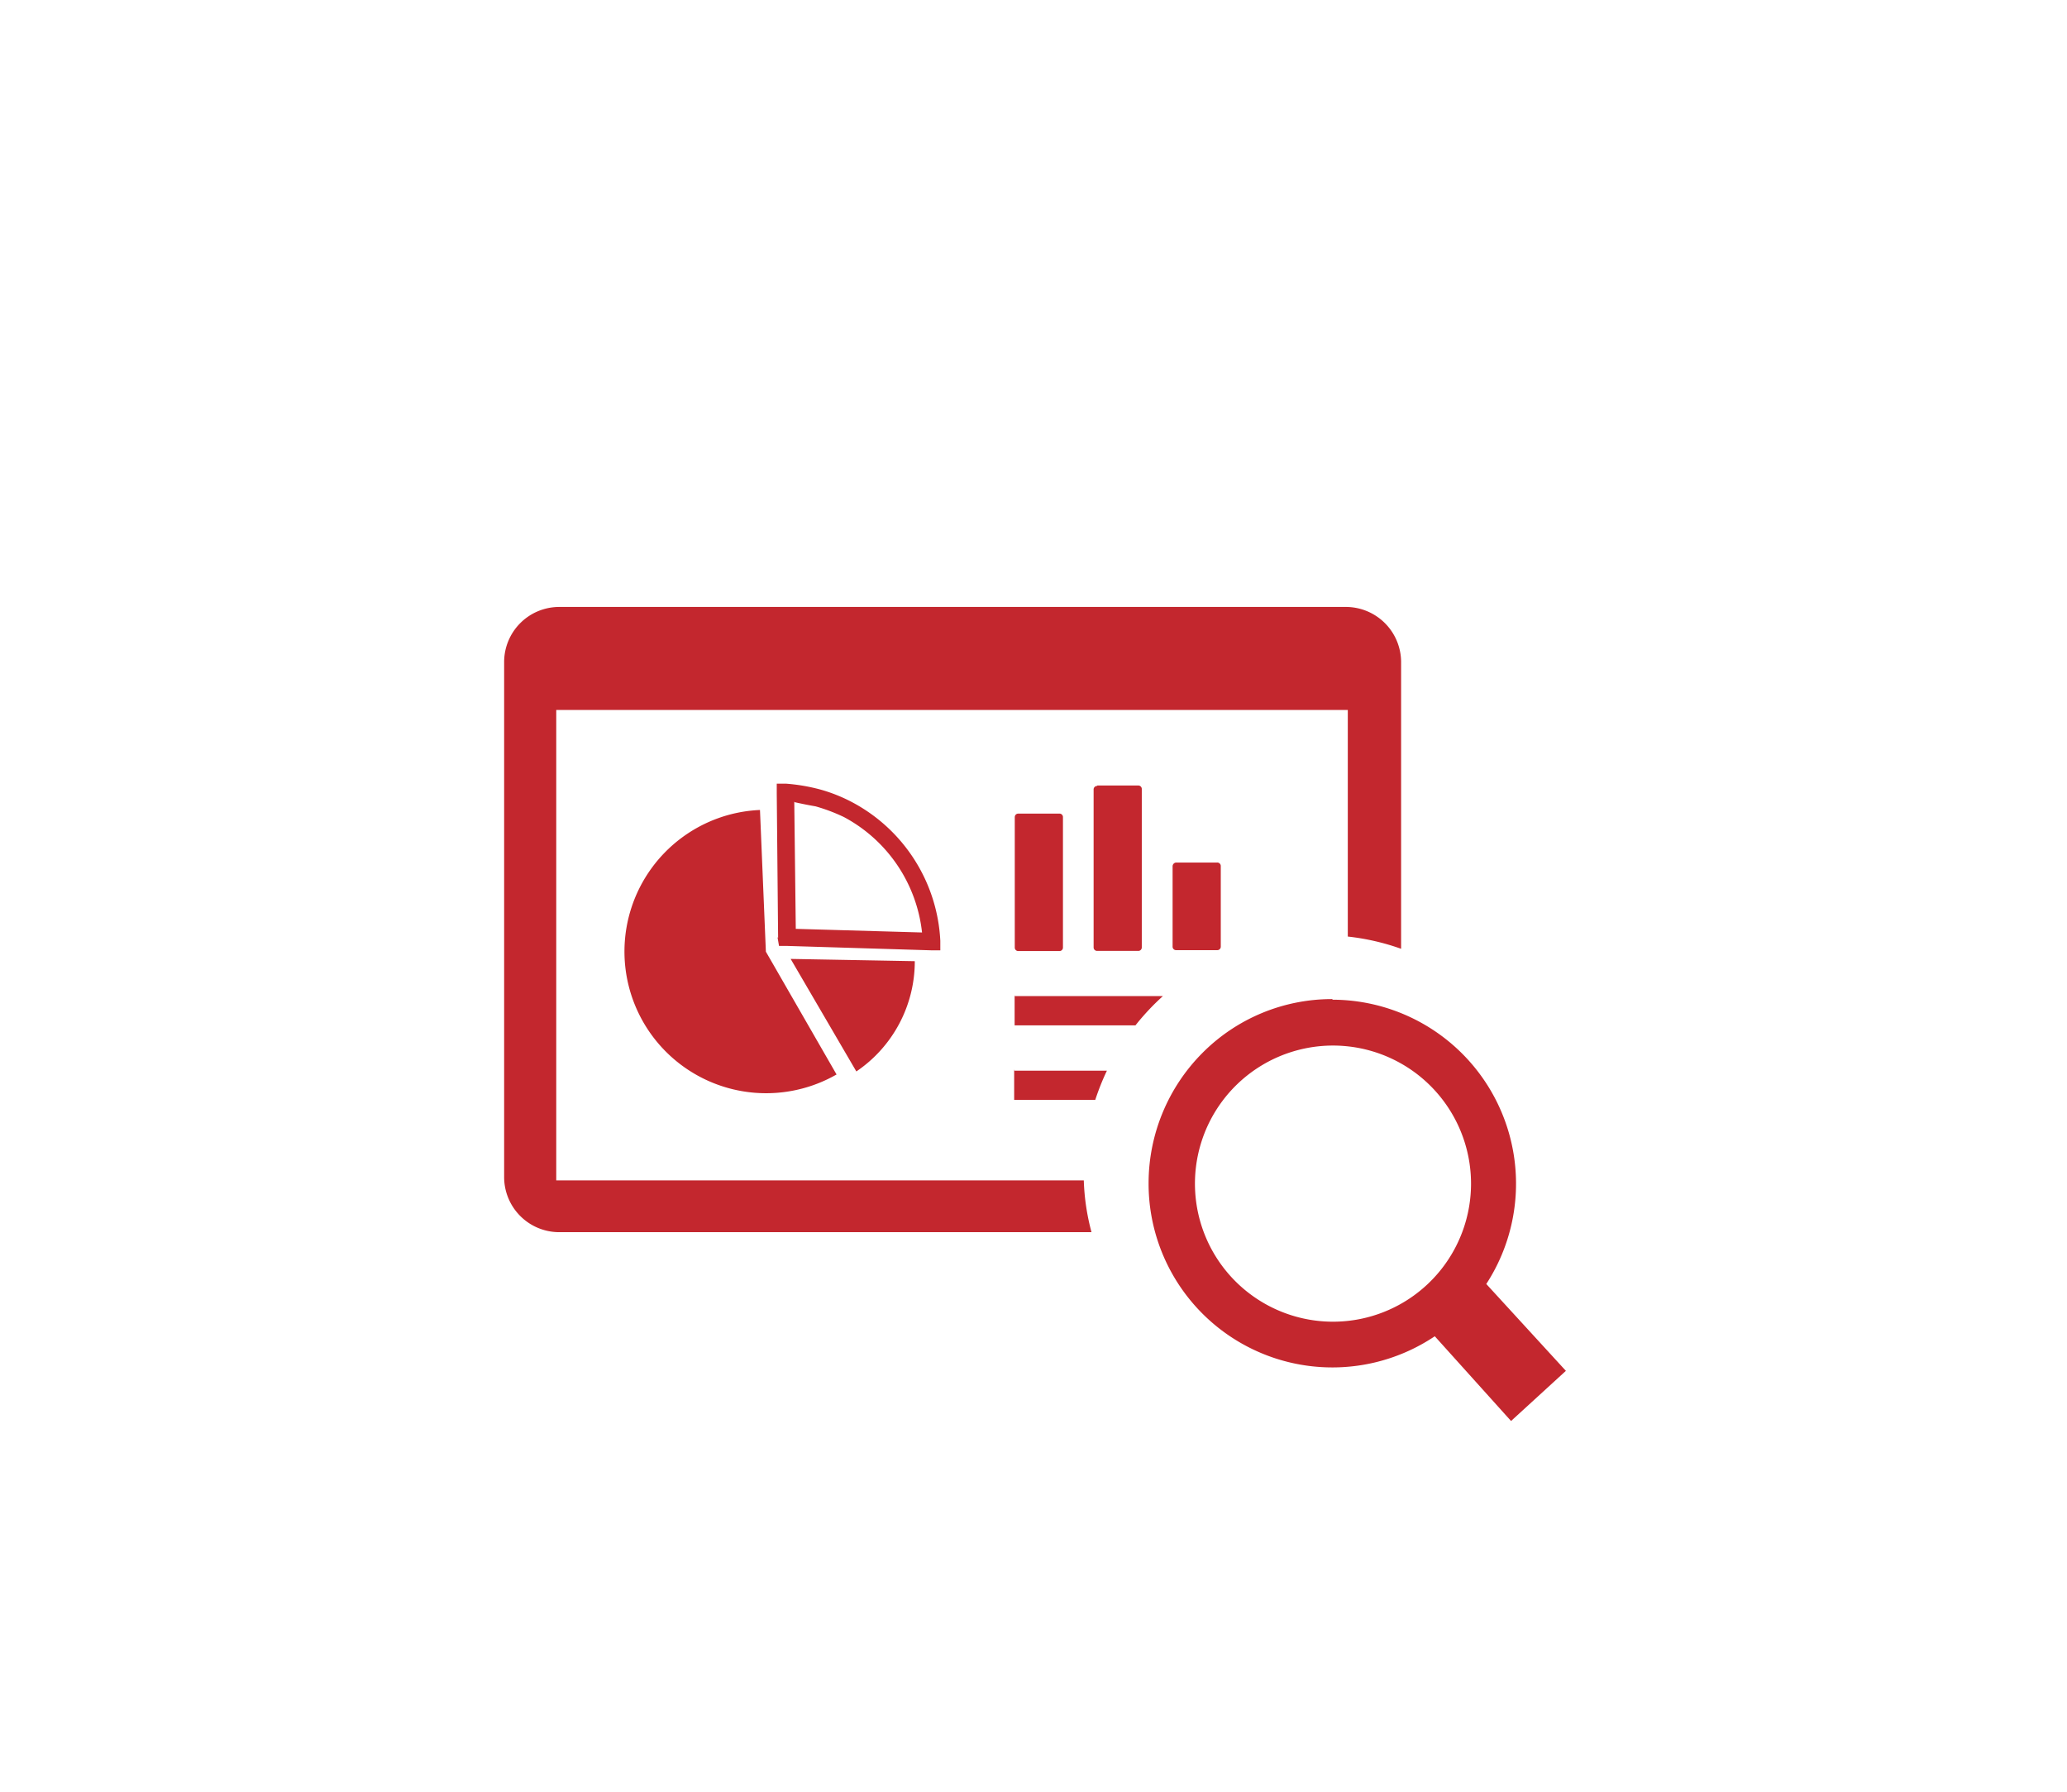 <svg id="Layer_1" data-name="Layer 1" xmlns="http://www.w3.org/2000/svg" viewBox="0 0 136.86 118.61"><defs><style>.cls-1{fill:#c3272e;fill-rule:evenodd;}</style></defs><title>Icons</title><path class="cls-1" d="M37,40.18H89.14a3.66,3.66,0,0,1,3.63,3.63v19A15.52,15.52,0,0,0,89.24,62V47H36.83V78.14H71.76a15,15,0,0,0,.51,3.43H37a3.65,3.65,0,0,1-3.62-3.63V43.81A3.65,3.65,0,0,1,37,40.18Zm51.24,26A12.18,12.18,0,0,1,98.41,85l5.27,5.75-3.63,3.32L95,88.46A12.17,12.17,0,0,1,76.05,78.33a12.23,12.23,0,0,1,3.56-8.62,12.09,12.09,0,0,1,8.6-3.57Zm6.47,5.7a9.14,9.14,0,1,0,2.69,6.47,9.15,9.15,0,0,0-2.69-6.47Zm-27.54-1h6.12a16.17,16.17,0,0,0-.77,1.93H67.15V70.79Zm0-4.94H77a15.9,15.9,0,0,0-1.82,1.94h-8V65.85ZM77.88,57.1h2.71a.23.23,0,0,1,.24.24v5.32a.23.23,0,0,1-.24.24H77.88a.23.23,0,0,1-.24-.24V57.34a.25.25,0,0,1,.24-.24ZM67.43,53.86h2.71a.23.23,0,0,1,.24.25v8.61a.23.23,0,0,1-.24.24H67.43a.23.23,0,0,1-.24-.24V54.1c0-.14.1-.24.24-.24ZM72.65,52h2.71a.23.23,0,0,1,.24.24V62.71a.23.23,0,0,1-.24.24H72.65a.23.23,0,0,1-.24-.24V52.27a.23.23,0,0,1,.24-.24ZM52.35,63.48l8.22.15a8.8,8.8,0,0,1-3.87,7.3l-4.35-7.45Zm-.83-1.4-.09-9.57v-.63l.63,0h0a12.24,12.24,0,0,1,2.27.39,10.62,10.62,0,0,1,2.08.83,11,11,0,0,1,5.85,9.18l0,.63h-.63l-9.52-.29h-.53l-.1-.58Zm1.07-9,.1,8.41,8.36.24a9.88,9.88,0,0,0-5.17-7.64A11.71,11.71,0,0,0,54,53.38c-.53-.09-1-.19-1.45-.29ZM50.71,63l4.68,8.13a9.38,9.38,0,1,1-5.07-17.51L50.71,63Z"/></svg>